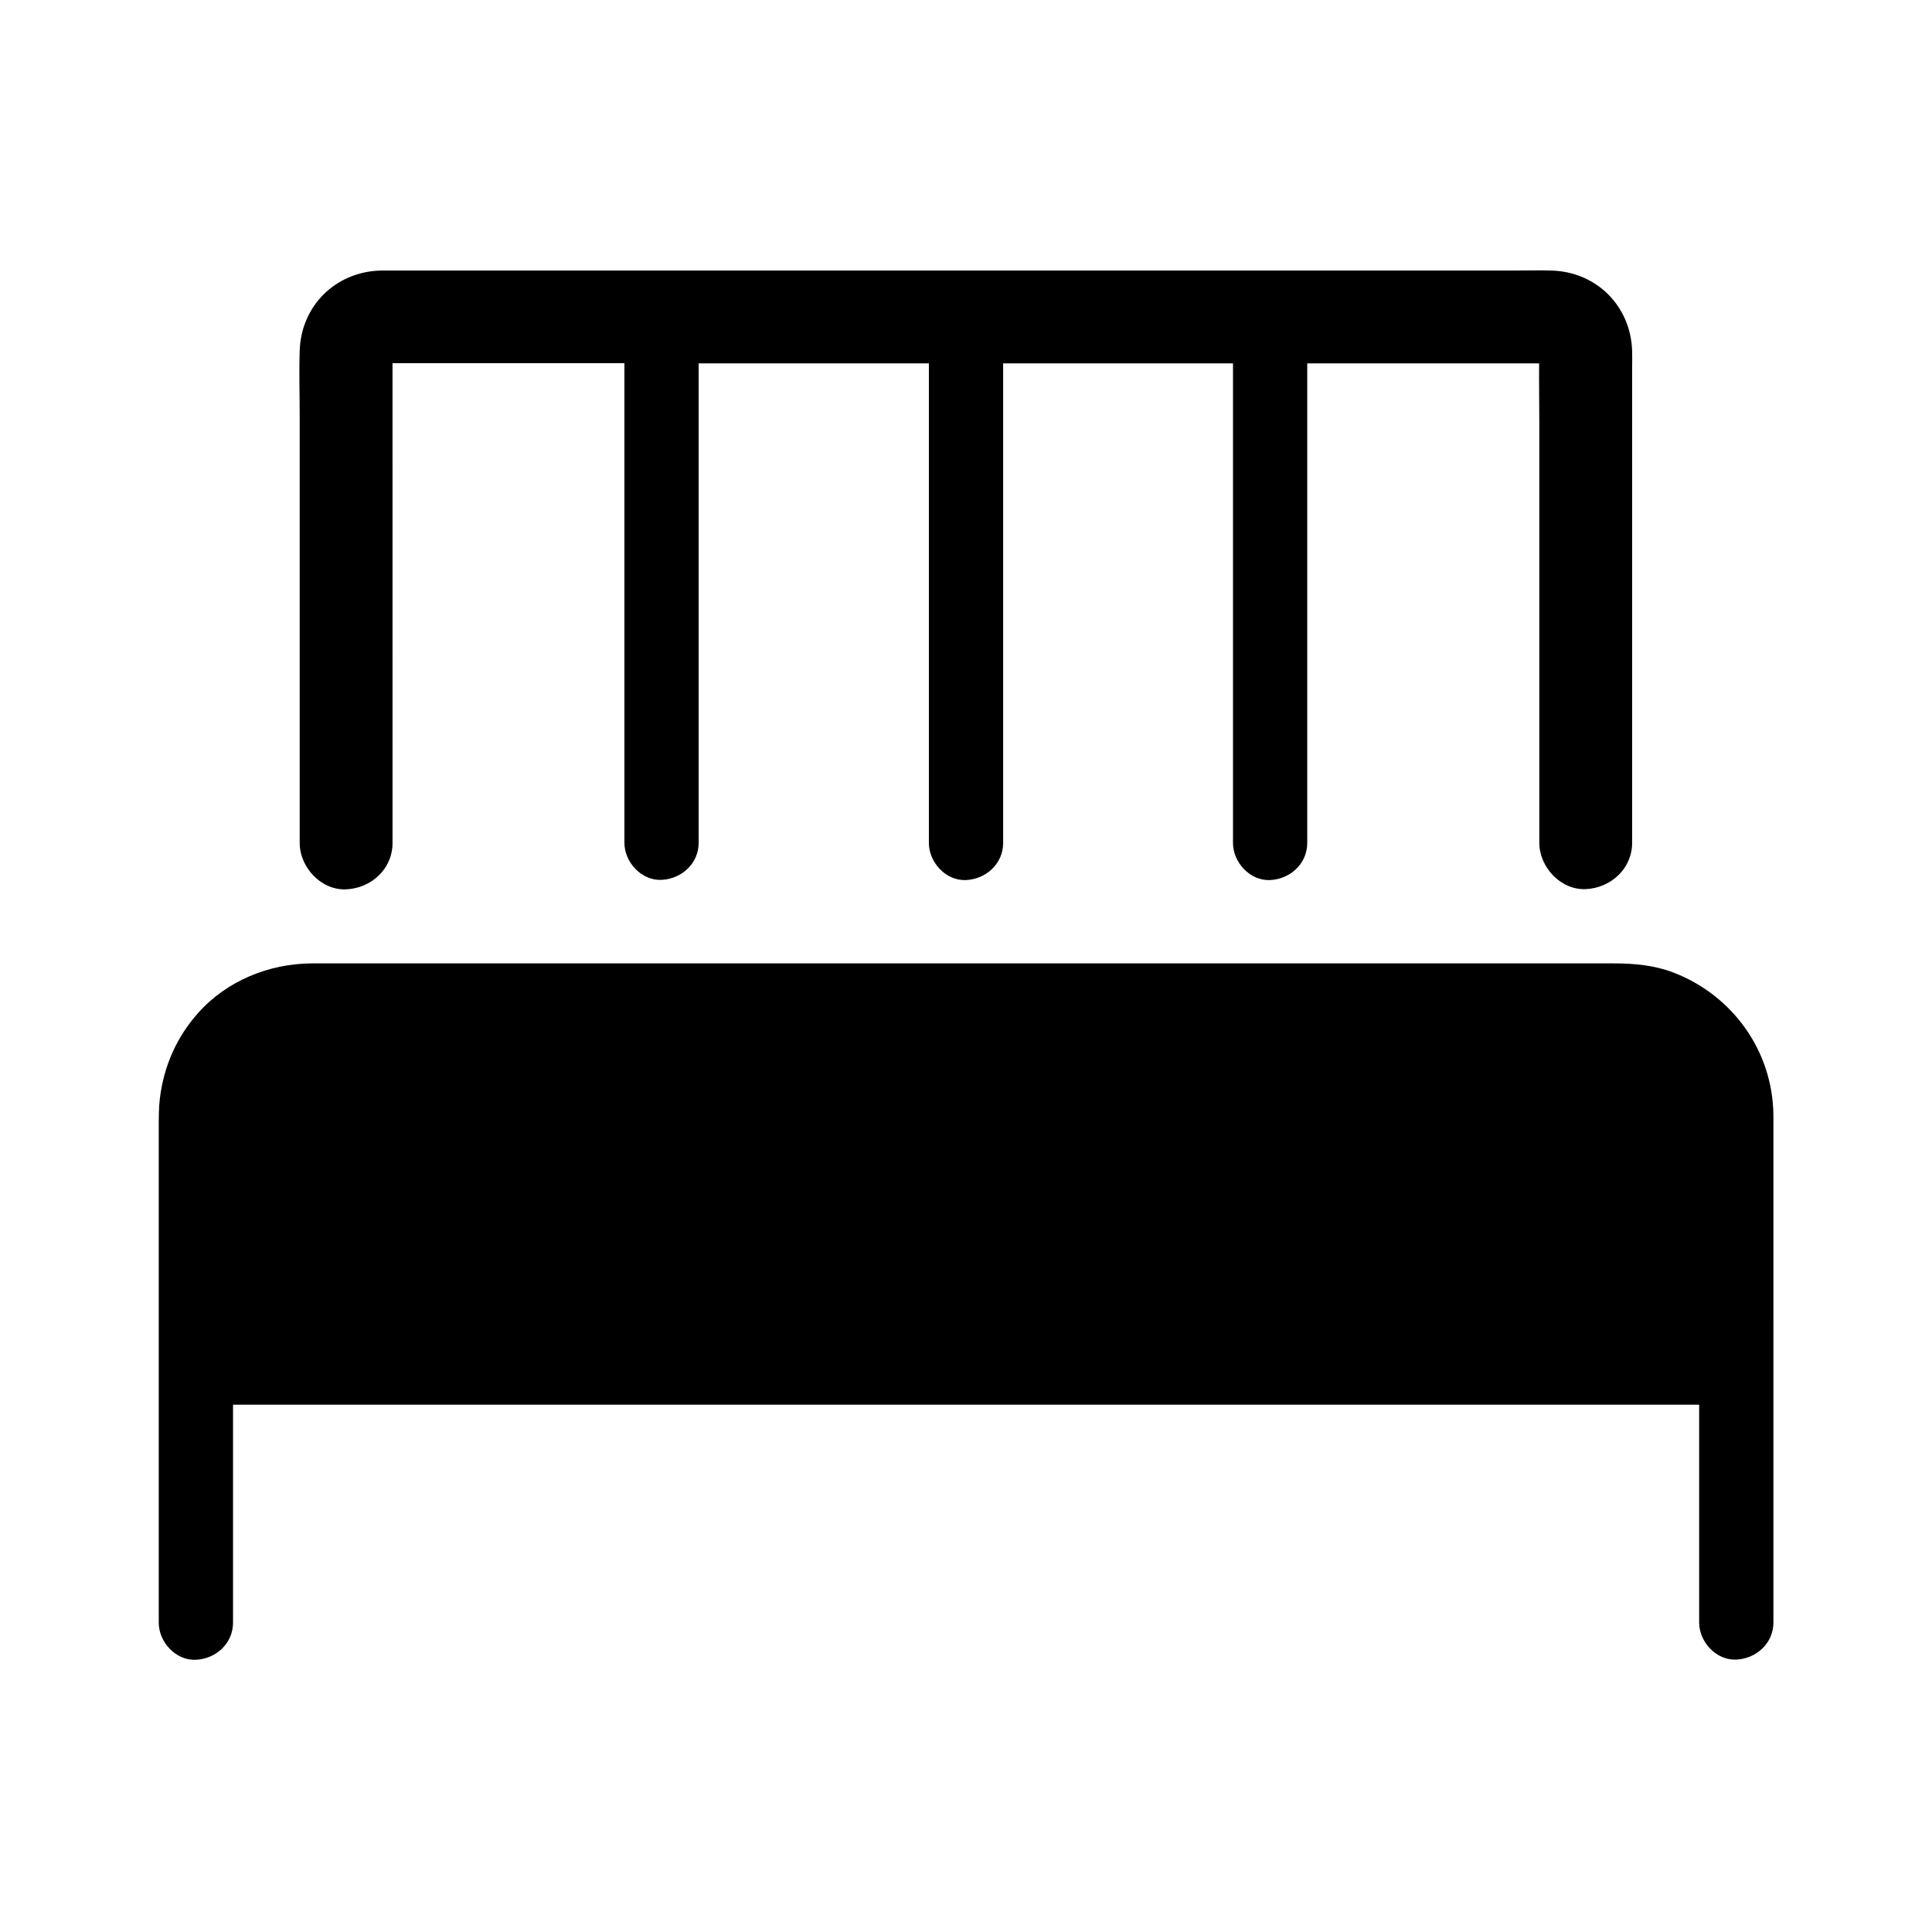 <?xml version="1.0" encoding="UTF-8"?>
<!-- Uploaded to: ICON Repo, www.svgrepo.com, Generator: ICON Repo Mixer Tools -->
<svg fill="#000000" width="800px" height="800px" version="1.1" viewBox="144 144 512 512" xmlns="http://www.w3.org/2000/svg">
 <g>
  <path d="m576.53 236.95c-0.395-11.906-9.496-20.961-21.453-21.254-3.199-0.098-6.445 0-9.691 0h-297.56-3c-11.906 0.344-21.059 9.348-21.402 21.305-0.195 5.856 0 11.758 0 17.664v112.72c0 6.445 5.656 12.594 12.301 12.301 6.691-0.297 12.301-5.41 12.301-12.301l-0.004-124.58v-2.559h7.43 54.023v127.09c0 5.164 4.527 10.086 9.84 9.84s9.84-4.328 9.84-9.84l-0.004-127.04h61.012v127.09c0 5.164 4.527 10.086 9.84 9.84s9.84-4.328 9.84-9.84v-127.09h60.91v127.09c0 5.164 4.527 10.086 9.84 9.84s9.84-4.328 9.84-9.84v-127.09h61.449c-0.051 5.266 0.051 10.527 0.051 15.742v111.29c0 6.445 5.656 12.594 12.301 12.301 6.641-0.297 12.301-5.41 12.301-12.301l-0.004-125.55c0-1.621 0.051-3.246 0-4.82z"/>
  <path d="m587.45 401.72c-5.019-1.918-10.383-2.41-15.695-2.41h-338.89-6.25c-11.316 0.051-22.535 4.625-30.109 13.137-5.707 6.394-9.102 14.121-10.137 22.633-0.297 2.461-0.297 4.922-0.297 7.379v64.699 1.672 65.191c0 5.164 4.527 10.086 9.84 9.84s9.84-4.328 9.84-9.84l0.004-57.762h1.477 387.06v57.711c0 5.164 4.527 10.086 9.84 9.84s9.84-4.328 9.84-9.84l-0.004-134.51c-0.195-16.926-10.773-31.684-26.52-37.738z"/>
 </g>
</svg>